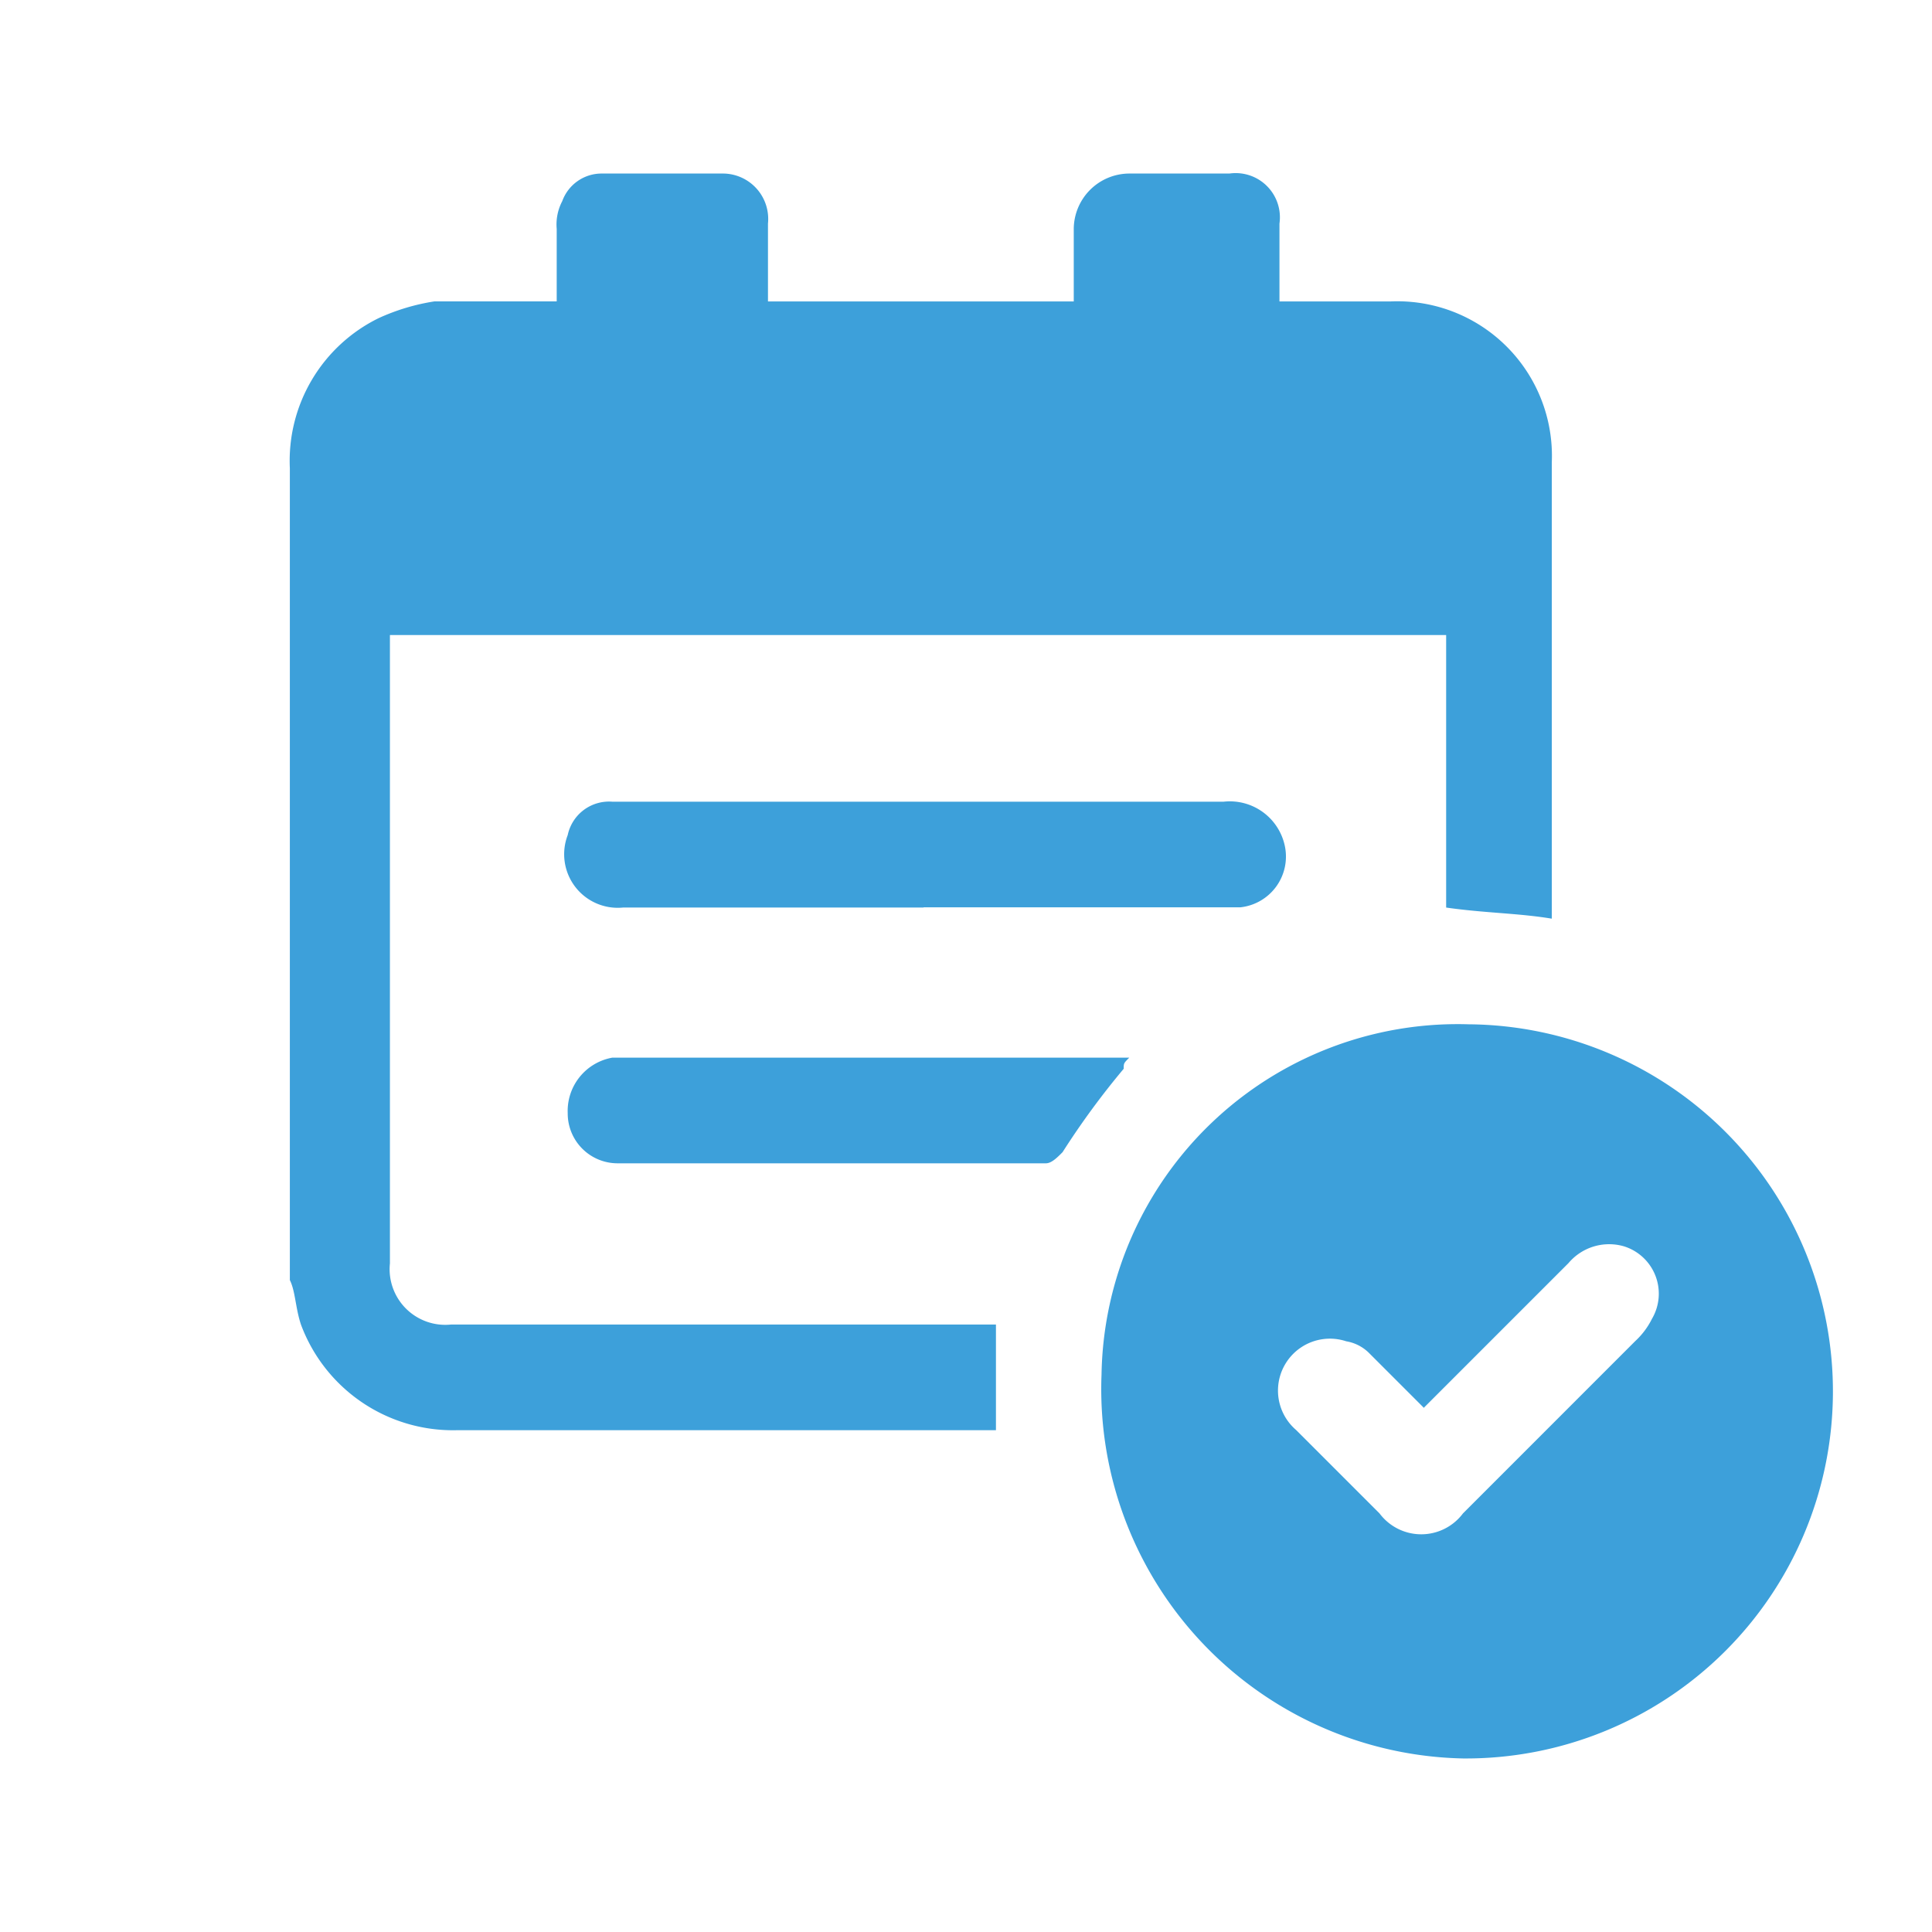 <svg xmlns="http://www.w3.org/2000/svg" width="40" height="40" viewBox="0 0 40 40">
  <g id="Groupe_198" data-name="Groupe 198" transform="translate(-599 -1384)">
    <rect id="Rectangle_188" data-name="Rectangle 188" width="40" height="40" transform="translate(599 1384)" fill="#3DA0DA" opacity="0"/>
    <g id="Groupe_199" data-name="Groupe 199" transform="translate(4.207 2.263)">
      <path id="Tracé_7386" data-name="Tracé 7386" d="M25.319,33.831v2.187H14.153a3.358,3.358,0,0,1-3.223-2.187c-.115-.345-.115-.691-.23-.921V16.1a3.289,3.289,0,0,1,1.842-3.108,4.385,4.385,0,0,1,1.151-.345h2.532v-1.5a1.038,1.038,0,0,1,.115-.576A.866.866,0,0,1,17.146,10h2.532a.94.94,0,0,1,.921,1.036v1.612H26.93v-1.5A1.154,1.154,0,0,1,28.081,10h2.072a.916.916,0,0,1,1.036,1.036v1.612h2.3a3.2,3.2,0,0,1,3.338,3.339v9.44c-.691-.115-1.381-.115-2.187-.23V19.555H12.772V32.564a1.152,1.152,0,0,0,1.266,1.266h11.28Z" transform="translate(590.094 1375.33)" fill="#3DA0DA"/>
      <path id="Tracé_7387" data-name="Tracé 7387" d="M31.977,33.244l-1.151-1.151a.873.873,0,0,0-.46-.23A1.075,1.075,0,0,0,29.329,33.7l1.727,1.727a1.079,1.079,0,0,0,1.727,0l3.568-3.569a1.589,1.589,0,0,0,.345-.46,1.027,1.027,0,0,0-.576-1.5,1.1,1.1,0,0,0-1.151.345l-1.842,1.842-1.151,1.151M32.9,25.3a7.6,7.6,0,1,1-.115,15.2A7.65,7.65,0,0,1,25.3,32.553,7.376,7.376,0,0,1,32.9,25.3" transform="translate(592.299 1377.644)" fill="#3DA0DA"/>
      <path id="Tracé_7388" data-name="Tracé 7388" d="M23.075,23.487H16.859a1.109,1.109,0,0,1-1.151-1.5.875.875,0,0,1,.921-.691H29.29a1.164,1.164,0,0,1,1.266.921,1.057,1.057,0,0,1-.921,1.266H23.075" transform="translate(590.839 1377.039)" fill="#3DA0DA"/>
      <path id="Tracé_7389" data-name="Tracé 7389" d="M27.326,25.9c-.115.115-.115.115-.115.23a16.473,16.473,0,0,0-1.266,1.727c-.115.115-.23.23-.345.23H16.736A1.032,1.032,0,0,1,15.7,27.051a1.121,1.121,0,0,1,.921-1.151h10.7" transform="translate(590.847 1377.735)" fill="#3DA0DA"/>
    </g>
  </g>
</svg>
